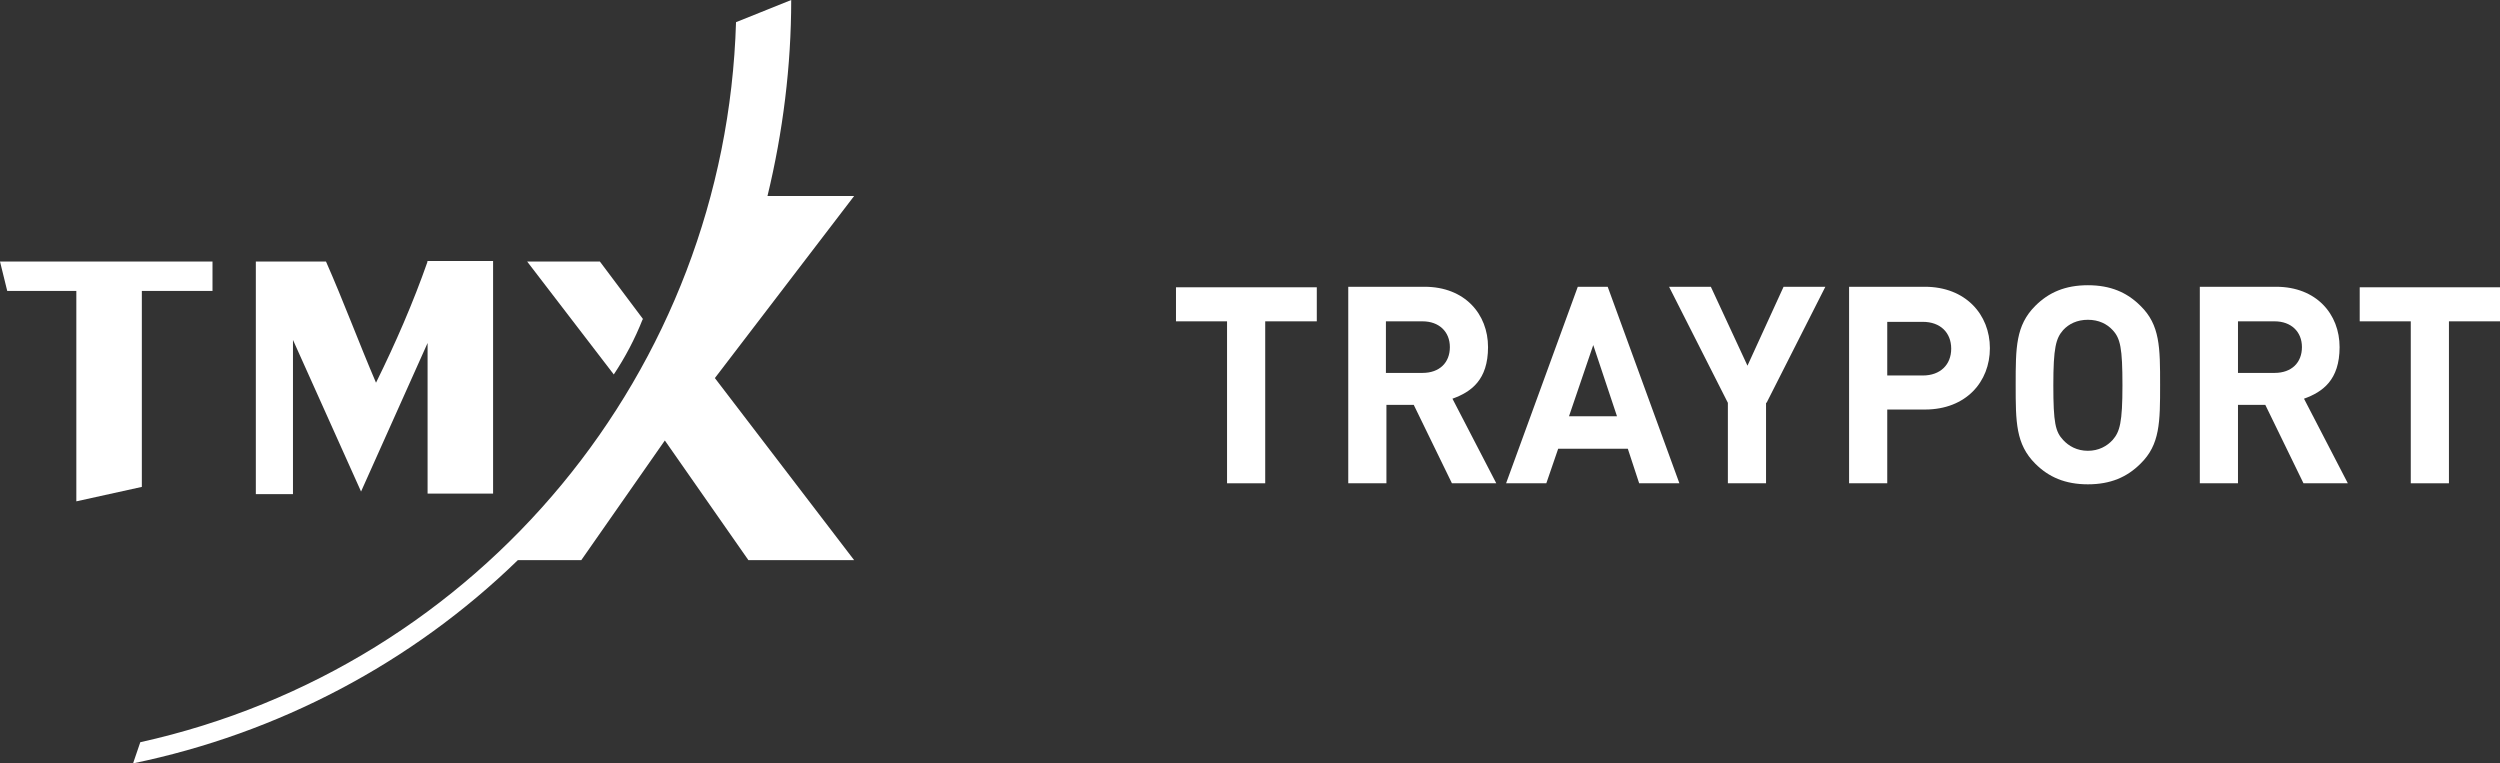 <svg id="Layer_1" xmlns="http://www.w3.org/2000/svg" version="1.1" viewBox="0 0 484.7 148">
  <rect x="0" y="0" width="484.7" height="148" fill="#333333" stroke="none"/>
  <defs>
    <style>
      .st0, .st1 {
        fill: #fff;
      }

      .st1 {
        fill-rule: evenodd;
      }
    </style>
  </defs>
  <g>
    <path class="st0" d="M255.2,62.3h-9.9v31.4h-7.4v-31.4h-9.9v-6.6h27.3v6.6Z"/>
    <path class="st0" d="M276.2,55.6c7.8,0,12.3,5.3,12.3,11.7s-3.3,8.7-6.9,10l8.5,16.4h-8.6l-7.4-15.2h-5.3v15.2h-7.4v-38.1h14.9ZM268.7,62.3v10h7.1c3.3,0,5.3-2,5.3-5s-2.1-5-5.3-5h-7.1Z"/>
    <path class="st0" d="M325.6,93.7h-7.8l-2.2-6.7h-13.5l-2.3,6.7h-7.8l13.9-38.1h5.8l13.9,38.1ZM304.1,80.7h9.4l-4.6-13.8-4.7,13.8Z"/>
    <path class="st0" d="M342.4,78.1v15.6h-7.4v-15.6l-11.4-22.5h8.1l7.1,15.3,7-15.3h8.1l-11.4,22.5Z"/>
    <path class="st0" d="M373.2,55.6c7.9,0,12.6,5.4,12.6,11.9s-4.6,11.9-12.6,11.9h-7.3v14.3h-7.4v-38.1h14.8ZM365.9,62.3v10.5h6.9c3.4,0,5.5-2.1,5.5-5.2s-2.1-5.2-5.5-5.2h-6.9Z"/>
    <path class="st0" d="M415,59.3c3.8,3.7,3.8,8.1,3.8,15.3s0,11.6-3.8,15.3c-2.6,2.6-5.8,4-10.2,4s-7.6-1.4-10.2-4c-3.8-3.8-3.8-8.1-3.8-15.3s0-11.5,3.8-15.3c2.6-2.6,5.8-4,10.2-4s7.6,1.4,10.2,4ZM400,64c-1.4,1.6-1.9,3.4-1.9,10.7s.4,9,1.9,10.6c1.1,1.2,2.7,2.1,4.8,2.1s3.7-.9,4.8-2.1c1.4-1.6,1.9-3.4,1.9-10.6s-.4-9.1-1.9-10.7c-1.1-1.2-2.7-2-4.8-2s-3.7.8-4.8,2Z"/>
    <path class="st0" d="M441.3,55.6c7.8,0,12.3,5.3,12.3,11.7s-3.3,8.7-6.9,10l8.5,16.4h-8.6l-7.4-15.2h-5.3v15.2h-7.4v-38.1h14.9ZM433.9,62.3v10h7.1c3.3,0,5.3-2,5.3-5s-2.1-5-5.3-5h-7.1Z"/>
    <path class="st0" d="M484.7,62.3h-9.9v31.4h-7.4v-31.4h-9.9v-6.6h27.3v6.6Z"/>
  </g>
  <g id="Layer_2">
    <g id="Layer_1-2">
      <g id="Layer_2-2">
        <g id="Layer_1-2-2">
          <polygon class="st0" points="14.8 97.2 27.5 94.4 27.5 56.4 41.2 56.4 41.2 50.7 0 50.7 1.4 56.4 14.8 56.4 14.8 97.2"/>
          <path class="st1" d="M82.9,50.7c-2.8,8-6.2,15.8-10,23.5-3.3-7.7-6.3-15.8-9.7-23.5h-13.6v45.1h7.2v-29.9l13.2,29.4,12.9-28.8v.6h0v28.6h12.7v-45.1h-12.8Z"/>
          <path class="st0" d="M165.7,38h-16.9c3-12.4,4.6-25.2,4.6-38l-10.7,4.3c-2,67.5-49.6,125-115.5,139.6l-1.4,4.1c28.1-5.8,54-19.4,74.6-39.4h12.3l16.2-23.2,16.2,23.2h20.5l-27-35.3,27-35.3Z"/>
          <path class="st0" d="M124.7,61.9l-8.4-11.2h-14.1l16.8,21.9c2.2-3.3,4.1-6.9,5.6-10.7"/>
        </g>
      </g>
    </g>
  </g>
</svg>
